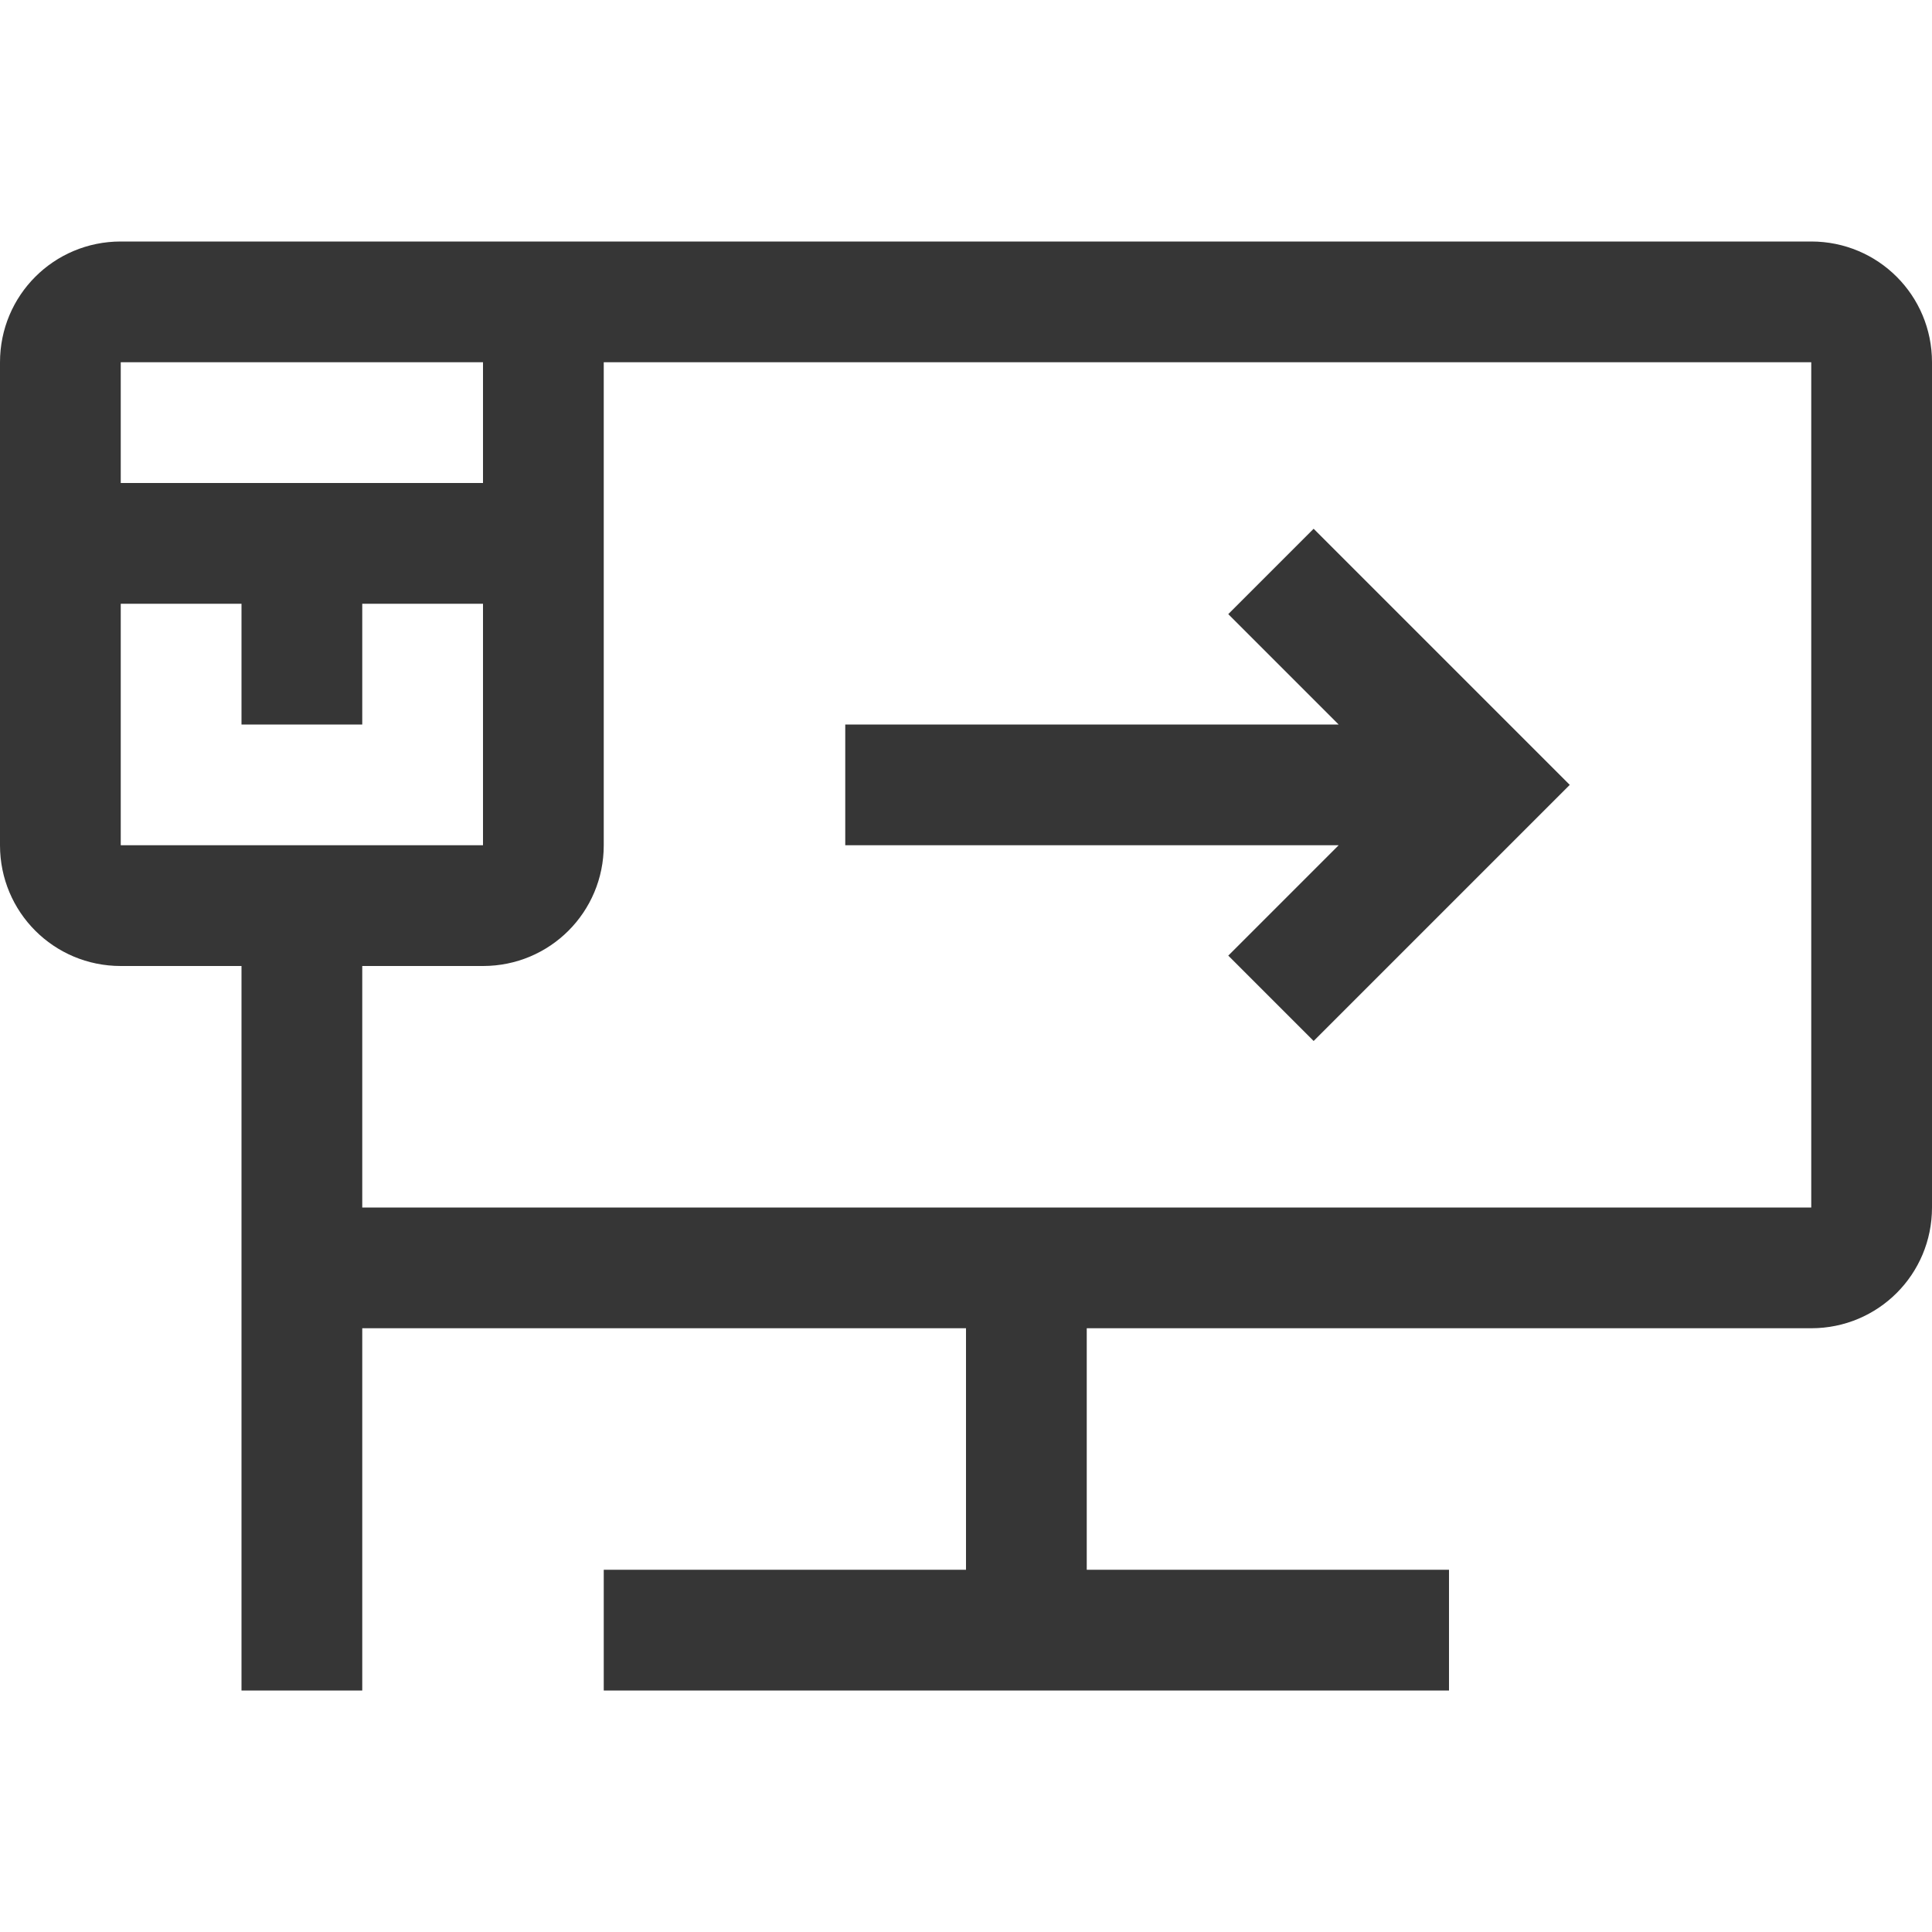 <svg width="16" height="16" version="1.1" xmlns="http://www.w3.org/2000/svg">
 <path d="m1 2c-0.554 0-1 0.446-1 1v4c0 0.554 0.446 1 1 1h1v6h1v-3h5v2h-3v1h7v-1h-3v-2h6c0.554 0 1-0.446 1-1v-7c0-0.554-0.446-1-1-1h-12zm0 1h3v1h-3zm4 0h10v7h-12v-2h1c0.554 0 1-0.446 1-1zm-4 2h1v1h1v-1h1v2h-3z" fill="#363636" stroke-linecap="round" stroke-linejoin="round" stroke-width="10" style="paint-order:stroke fill markers"/>
 <path d="m10.879 4.379-0.707 0.707 0.914 0.914h-4.086v1h4.086l-0.914 0.914 0.707 0.707 2.121-2.121-2.121-2.121z" fill="#363636" stroke-linecap="square" stroke-width="1.69" style="paint-order:stroke fill markers"/>
</svg>

